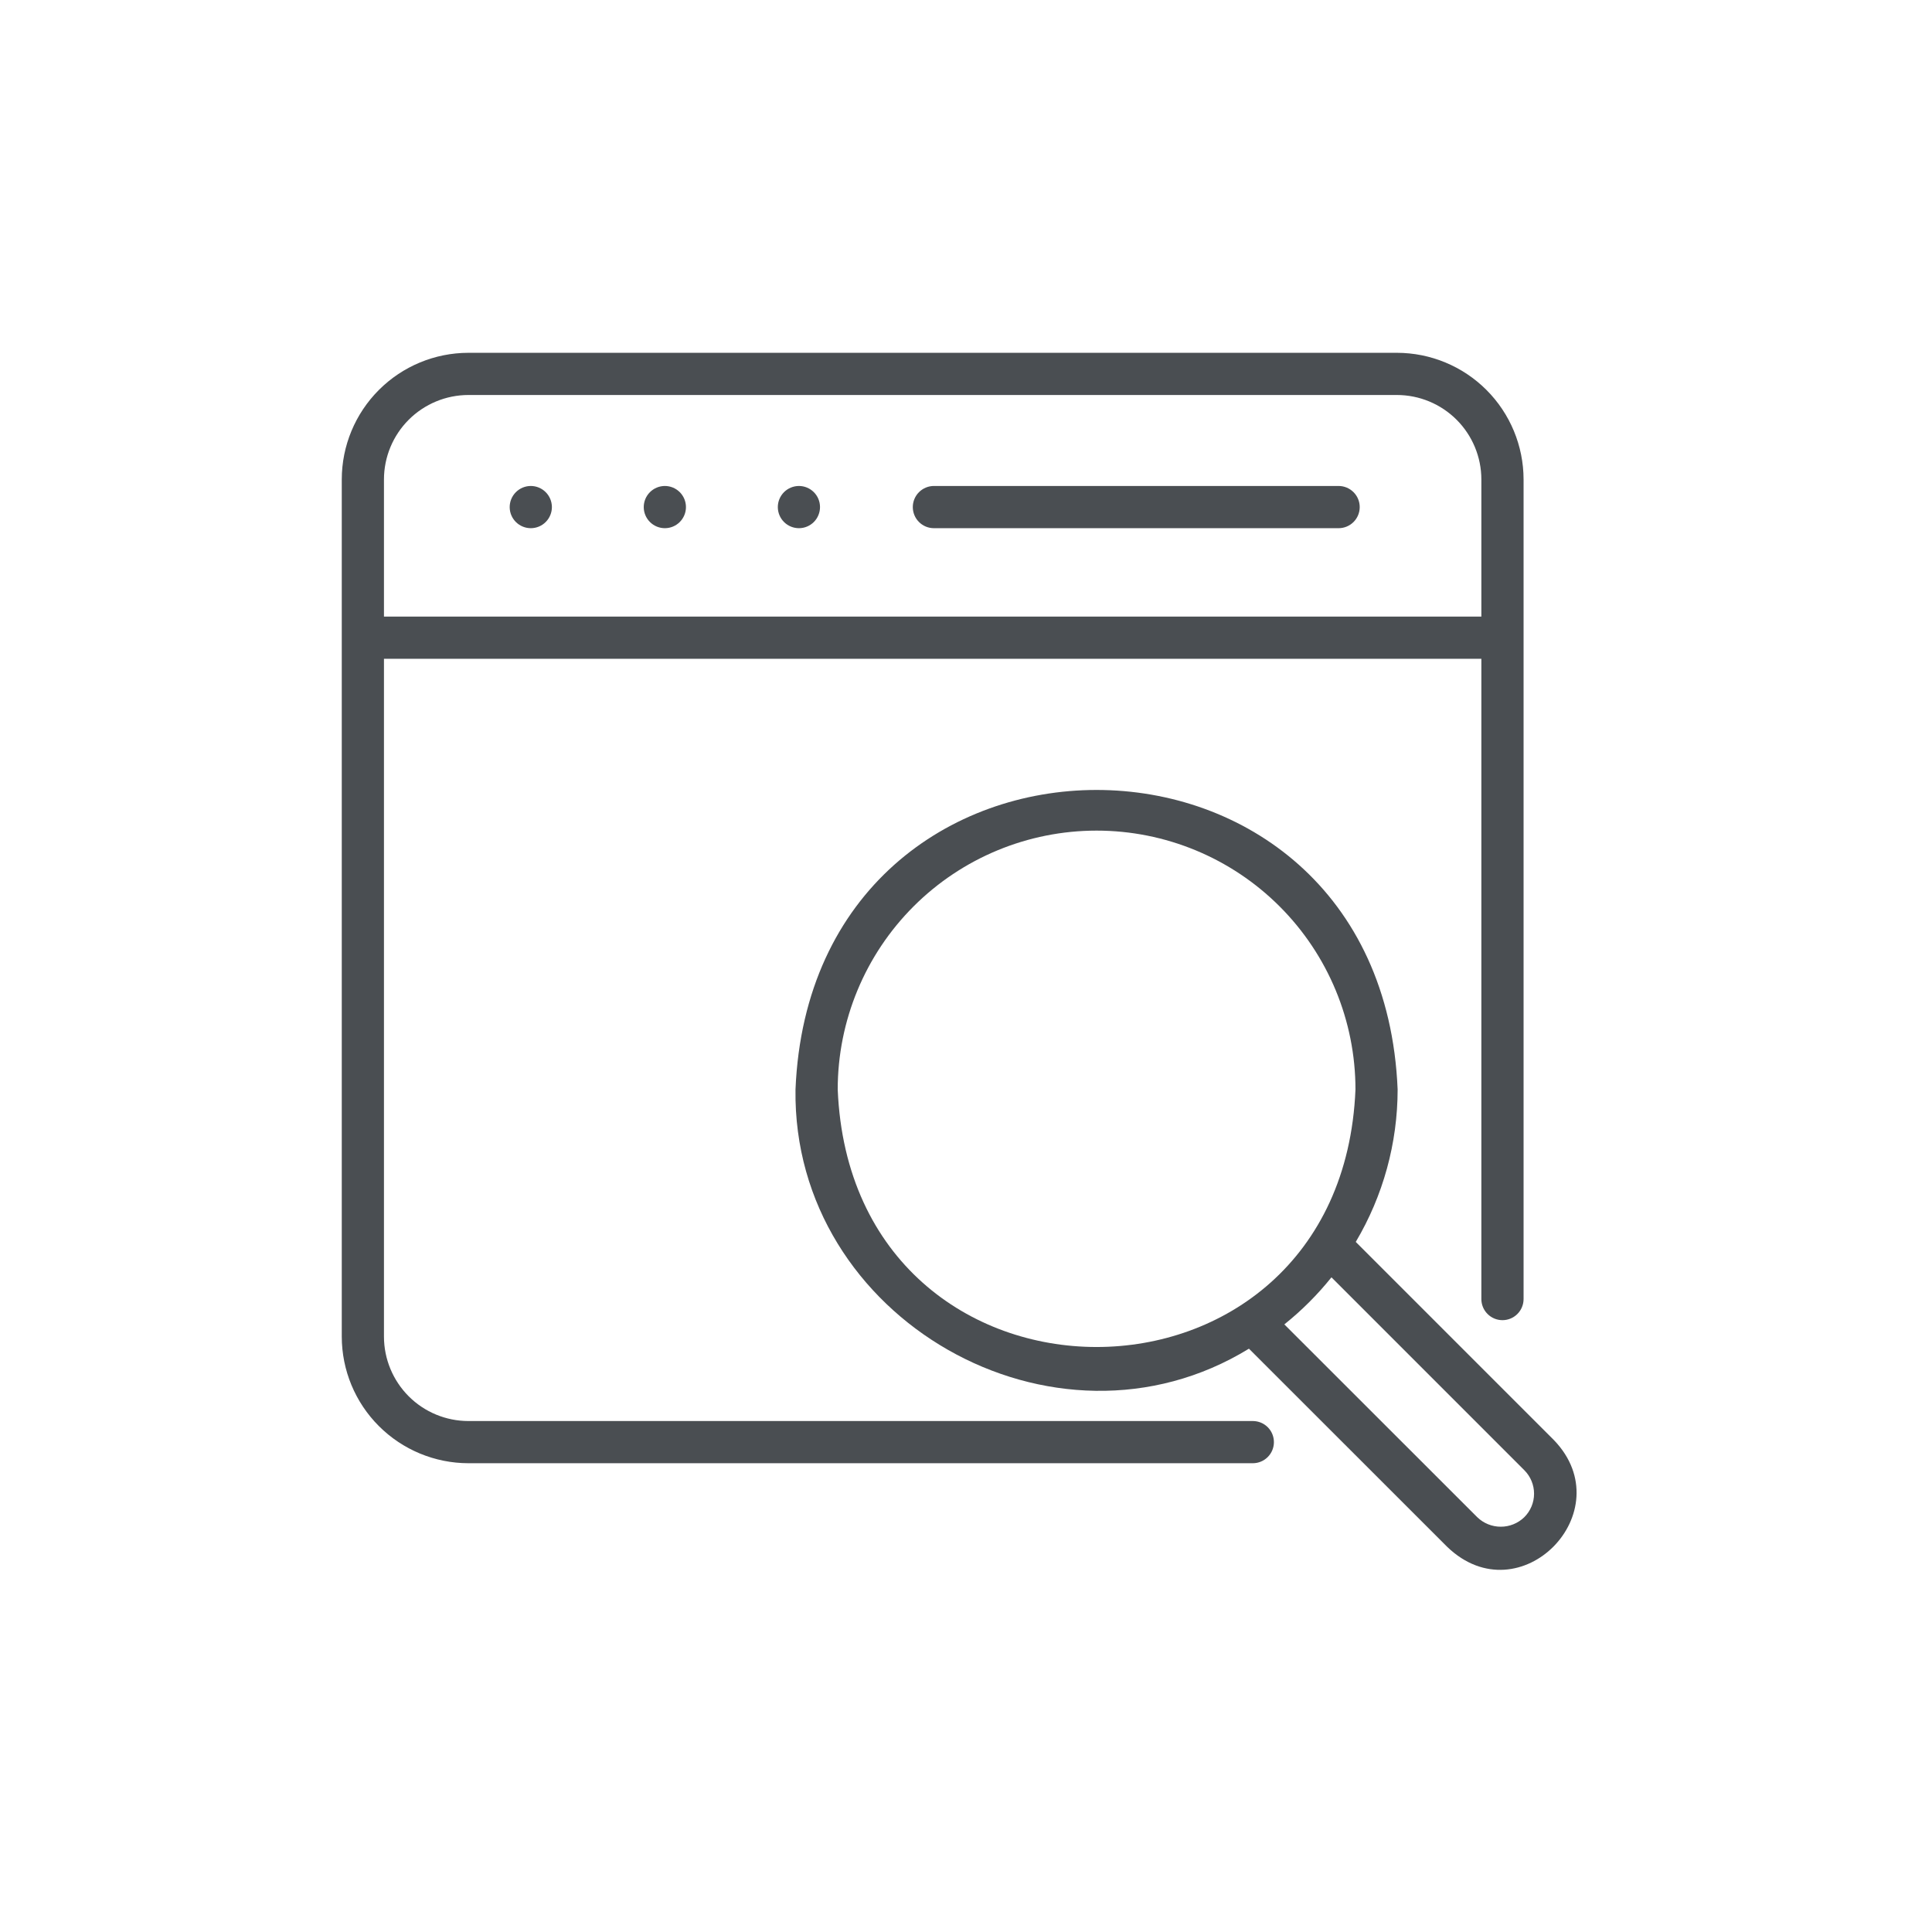 <svg width="80" height="80" viewBox="0 0 80 80" fill="none" xmlns="http://www.w3.org/2000/svg">
<g clip-path="url(#clip0_4678_150)">
<g clip-path="url(#clip1_4678_150)">
<path d="M51.876 58.842H19.395C18.468 58.841 17.579 58.473 16.924 57.818C16.269 57.162 15.9 56.274 15.899 55.347V27.278H61.34V53.791C61.34 54.023 61.432 54.245 61.596 54.409C61.76 54.573 61.982 54.665 62.214 54.665C62.446 54.665 62.668 54.573 62.832 54.409C62.995 54.245 63.088 54.023 63.088 53.791V19.852C63.086 18.461 62.533 17.129 61.55 16.146C60.567 15.163 59.234 14.61 57.844 14.609H19.395C18.005 14.61 16.673 15.163 15.69 16.146C14.707 17.129 14.153 18.461 14.152 19.852V55.346C14.153 56.736 14.706 58.069 15.689 59.051C16.672 60.034 18.005 60.587 19.395 60.589H51.876C52.108 60.589 52.33 60.497 52.494 60.333C52.658 60.169 52.75 59.947 52.75 59.715C52.75 59.483 52.658 59.261 52.494 59.097C52.33 58.933 52.108 58.842 51.876 58.842ZM15.899 19.852C15.9 18.925 16.269 18.036 16.924 17.381C17.579 16.726 18.468 16.357 19.395 16.356H57.844C58.771 16.357 59.66 16.726 60.315 17.381C60.97 18.036 61.339 18.925 61.34 19.852V25.531H15.899V19.852Z" fill="#4A4E52"/>
<path d="M21.974 20.123C21.742 20.125 21.521 20.218 21.358 20.383C21.195 20.547 21.104 20.77 21.105 21.002C21.106 21.234 21.199 21.455 21.364 21.618C21.529 21.781 21.752 21.872 21.983 21.871C22.215 21.87 22.437 21.777 22.6 21.612C22.763 21.447 22.854 21.224 22.853 20.993C22.851 20.761 22.758 20.539 22.593 20.376C22.429 20.213 22.206 20.122 21.974 20.123ZM27.526 20.123C27.294 20.125 27.072 20.218 26.909 20.383C26.746 20.547 26.655 20.77 26.656 21.002C26.657 21.234 26.751 21.455 26.916 21.618C27.08 21.781 27.303 21.872 27.535 21.871C27.766 21.87 27.988 21.777 28.151 21.612C28.314 21.447 28.405 21.224 28.404 20.993C28.403 20.761 28.309 20.539 28.145 20.376C27.98 20.213 27.757 20.122 27.526 20.123ZM33.078 20.123C32.846 20.125 32.624 20.218 32.461 20.382C32.298 20.547 32.207 20.77 32.208 21.001C32.209 21.233 32.302 21.455 32.467 21.618C32.632 21.781 32.854 21.872 33.086 21.871C33.318 21.87 33.539 21.777 33.703 21.612C33.865 21.447 33.956 21.224 33.955 20.993C33.954 20.761 33.861 20.539 33.696 20.376C33.531 20.213 33.309 20.122 33.077 20.123H33.078ZM55.429 20.123H38.671C38.439 20.123 38.217 20.216 38.053 20.38C37.889 20.543 37.797 20.766 37.797 20.997C37.797 21.229 37.889 21.451 38.053 21.615C38.217 21.779 38.439 21.871 38.671 21.871H55.429C55.661 21.871 55.883 21.779 56.047 21.615C56.211 21.451 56.303 21.229 56.303 20.997C56.303 20.766 56.211 20.543 56.047 20.38C55.883 20.216 55.661 20.123 55.429 20.123ZM64.353 59.64L56.139 51.425C57.273 49.515 57.872 47.334 57.873 45.113C57.191 28.578 33.625 28.574 32.94 45.113C32.807 54.613 43.659 60.79 51.716 55.846C52.985 57.114 58.558 62.681 59.932 64.058C62.94 66.941 67.179 62.589 64.353 59.64ZM34.688 45.113C34.688 42.27 35.818 39.543 37.828 37.533C39.838 35.523 42.565 34.394 45.408 34.394C48.251 34.394 50.977 35.523 52.987 37.533C54.997 39.543 56.127 42.27 56.127 45.113C55.54 59.329 35.276 59.333 34.688 45.113ZM63.115 62.826C62.854 63.078 62.505 63.219 62.142 63.218C61.78 63.218 61.431 63.077 61.17 62.824C58.509 60.162 55.846 57.5 53.182 54.84C53.902 54.264 54.556 53.61 55.133 52.891L63.12 60.879C63.248 61.007 63.349 61.159 63.418 61.326C63.487 61.493 63.523 61.673 63.522 61.853C63.522 62.034 63.486 62.213 63.416 62.38C63.346 62.547 63.244 62.699 63.115 62.826Z" fill="#4A4E52"/>
</g>
</g>
<defs>
<clipPath id="clip0_4678_150">
<rect width="79.549" height="79.549" fill="white"/>
</clipPath>
<clipPath id="clip1_4678_150">
<rect width="79.549" height="79.549" fill="white"/>
</clipPath>
</defs>
</svg>
